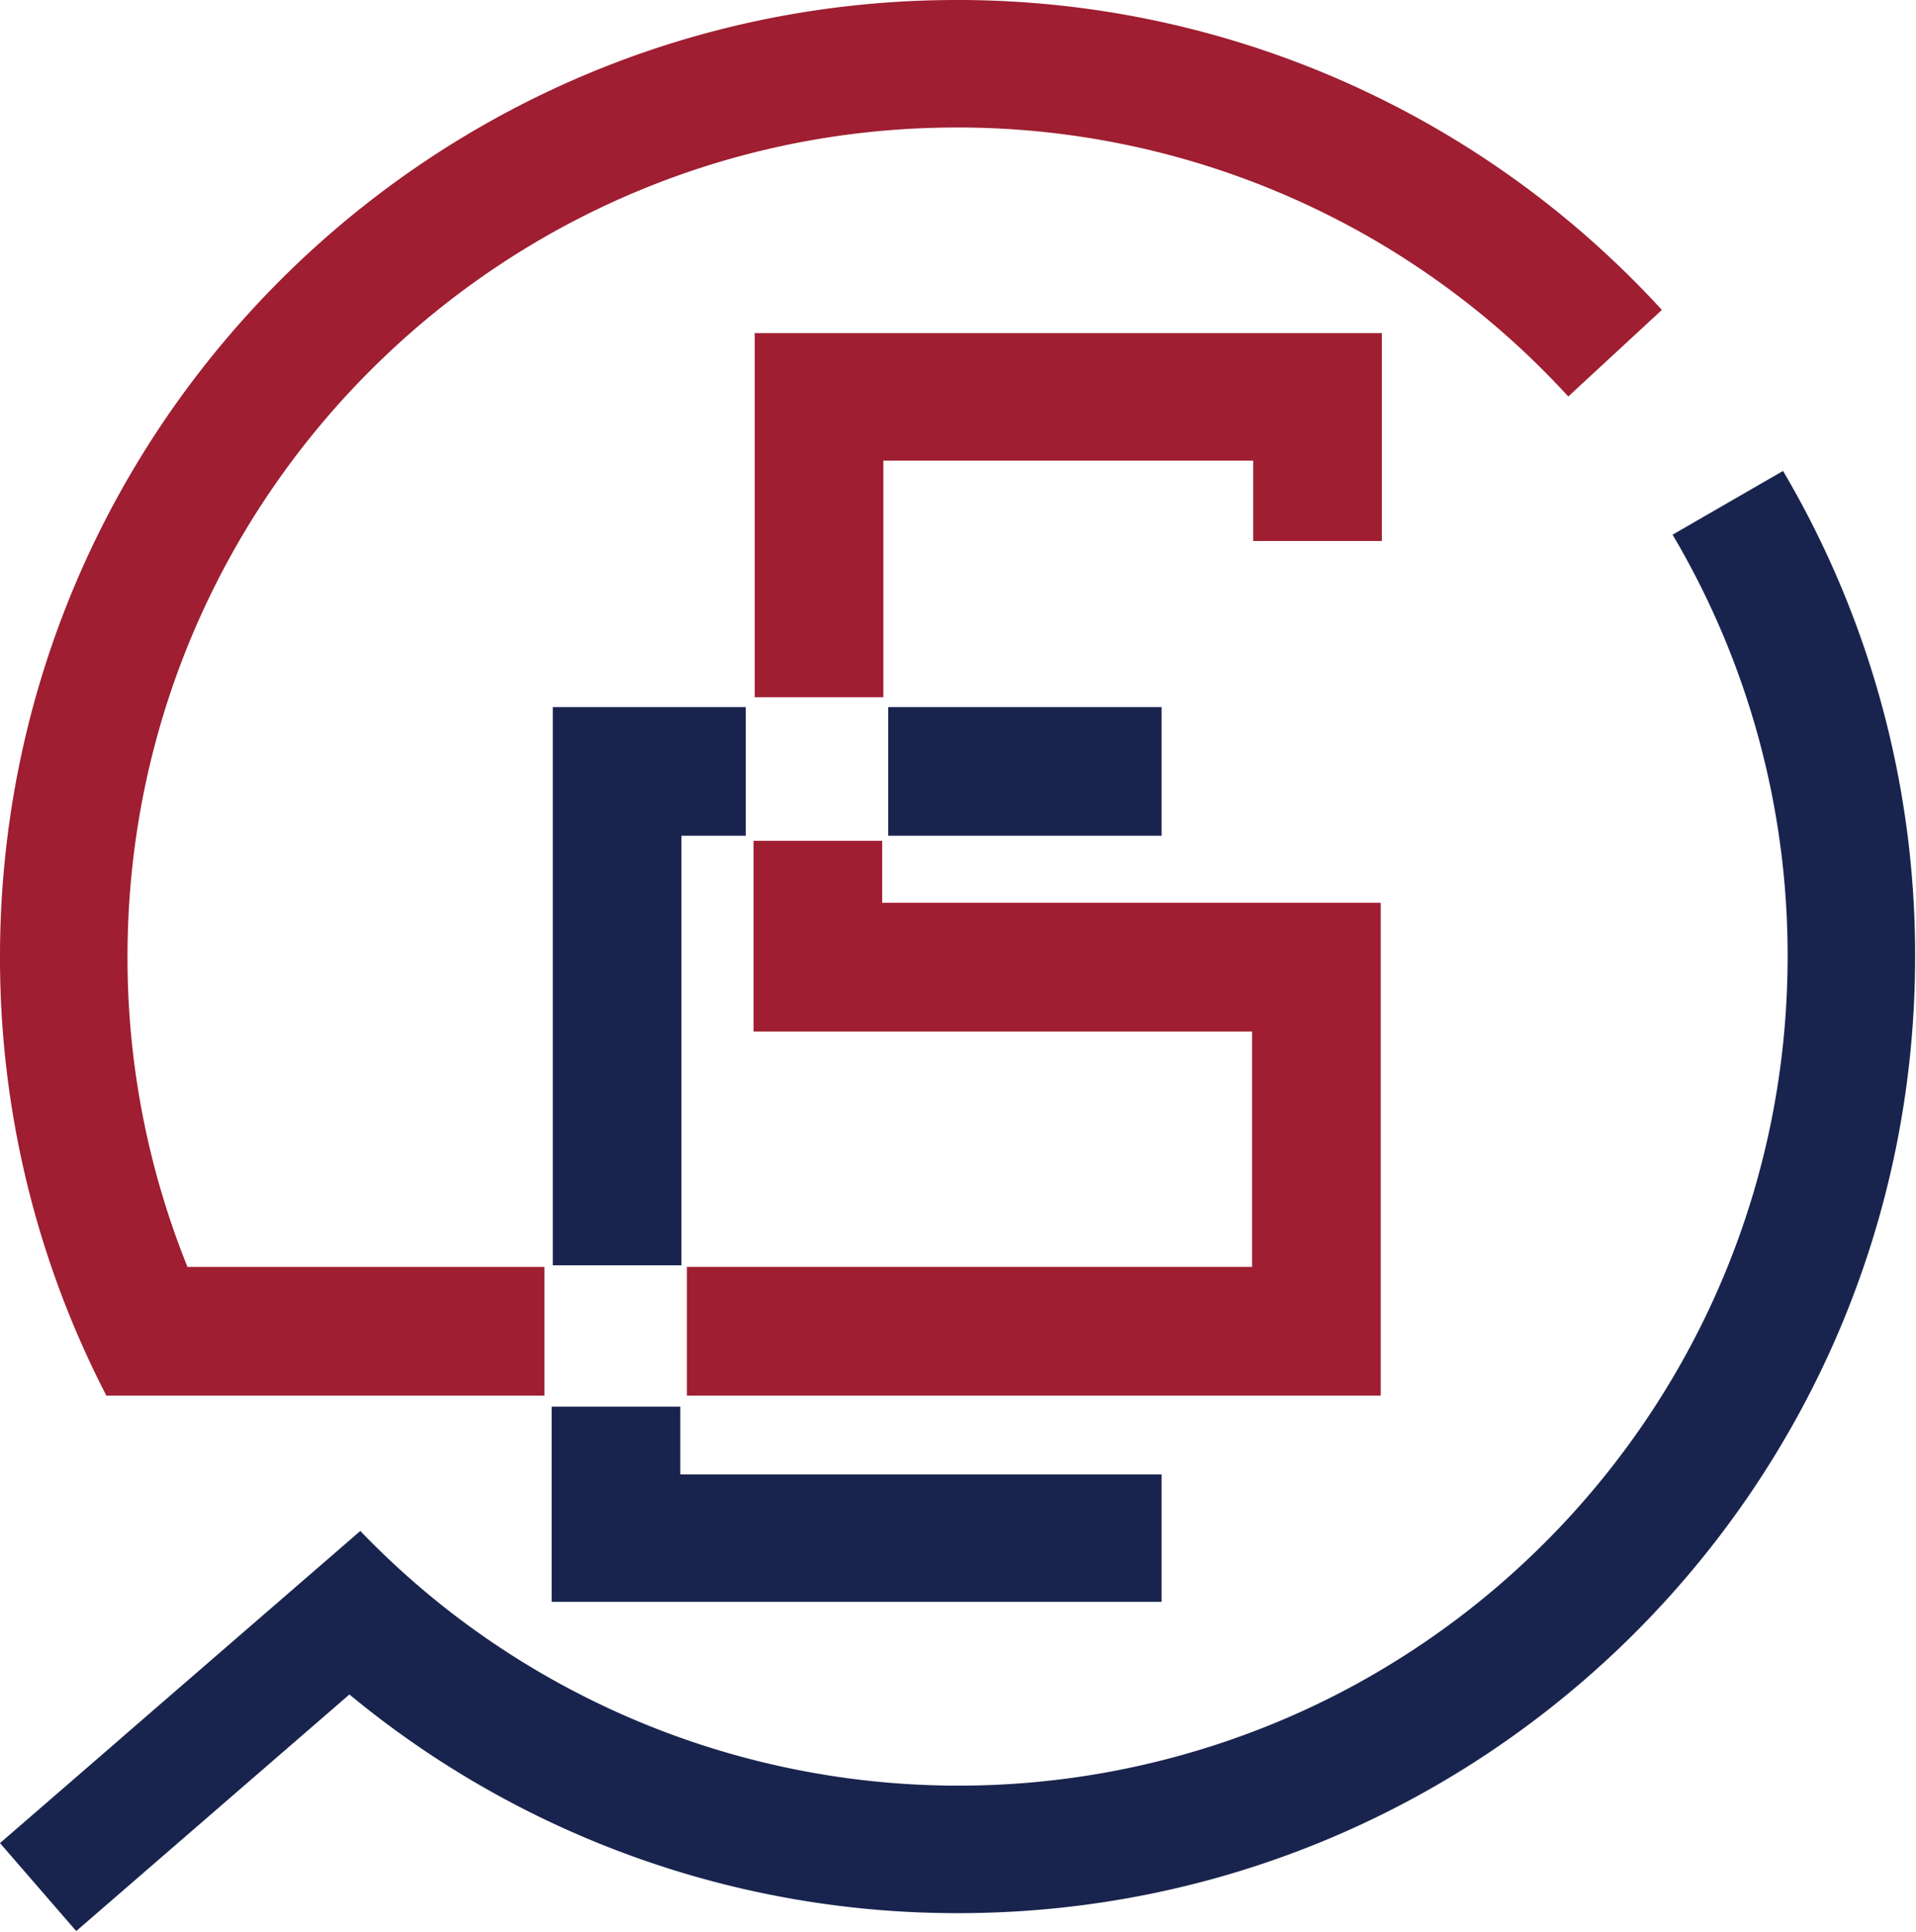 <svg xmlns="http://www.w3.org/2000/svg" xmlns:xlink="http://www.w3.org/1999/xlink" width="834" height="841" viewBox="0 0 834 841">
  <defs>
    <clipPath id="clip-path">
      <rect id="長方形_3725" data-name="長方形 3725" width="833.62" height="635.608" fill="#19244e"/>
    </clipPath>
  </defs>
  <g id="グループ_6726" data-name="グループ 6726" transform="translate(5025 -12891)">
    <path id="パス_5278" data-name="パス 5278" d="M0,0H834V841H0Z" transform="translate(-5025 12891)" fill="none"/>
    <path id="パス_4970" data-name="パス 4970" d="M416.5,0C186.473,0,0,186.473,0,416.5a414.674,414.674,0,0,0,46.29,191H237v-56H81.61a359.884,359.884,0,0,1-26.11-135c0-199.375,161.625-361,361-361A360.045,360.045,0,0,1,682.637,172.6l40.745-37.684A415.392,415.392,0,0,0,416.5,0" transform="translate(-5025 12891)" fill="#9f1e31"/>
    <path id="パス_4971" data-name="パス 4971" d="M384,393V366H328v83H545V551.5H299v56H601V393Z" transform="translate(-5025 12891)" fill="#9f1e31"/>
    <path id="パス_4972" data-name="パス 4972" d="M328.5,145V303.5h56v-103h161v35h56V145Z" transform="translate(-5025 12891)" fill="#9f1e31"/>
    <path id="パス_5280" data-name="パス 5280" d="M0,0H723.382V607.5H0Z" transform="translate(-5025 12891)" fill="none"/>
    <path id="パス_5279" data-name="パス 5279" d="M0,0H834V841H0Z" transform="translate(-5025 12891)" fill="none"/>
    <path id="パス_5281" data-name="パス 5281" d="M0,0H119V56H0Z" transform="translate(-4638.38 13198.801)" fill="#19244e"/>
    <path id="パス_4973" data-name="パス 4973" d="M324.62,102.8h-84v243h56v-187h28Z" transform="translate(-5025 13096)" fill="#19244e"/>
    <g id="グループ_6609" data-name="グループ 6609" transform="translate(-5025 13096)">
      <g id="グループ_6608" data-name="グループ 6608" clip-path="url(#clip-path)">
        <path id="パス_4974" data-name="パス 4974" d="M194.714,495.67a363.177,363.177,0,0,1-37.88-34.232l-42,36.378L52.5,551.8l.015.016L0,597.3l33.177,38.3L152.093,532.613A414.791,414.791,0,0,0,417.12,627.8c230.027,0,416.5-186.473,416.5-416.5A414.567,414.567,0,0,0,776.115,0L728.042,27.755A359.326,359.326,0,0,1,778.12,211.3c0,142.154-82.165,265.118-201.513,323.949a361.353,361.353,0,0,1-381.893-39.58" fill="#19244e"/>
        <path id="パス_4975" data-name="パス 4975" d="M505.62,492.3V436.8H296.12V407.3h-56v85Z" fill="#19244e"/>
      </g>
    </g>
  </g>
</svg>
